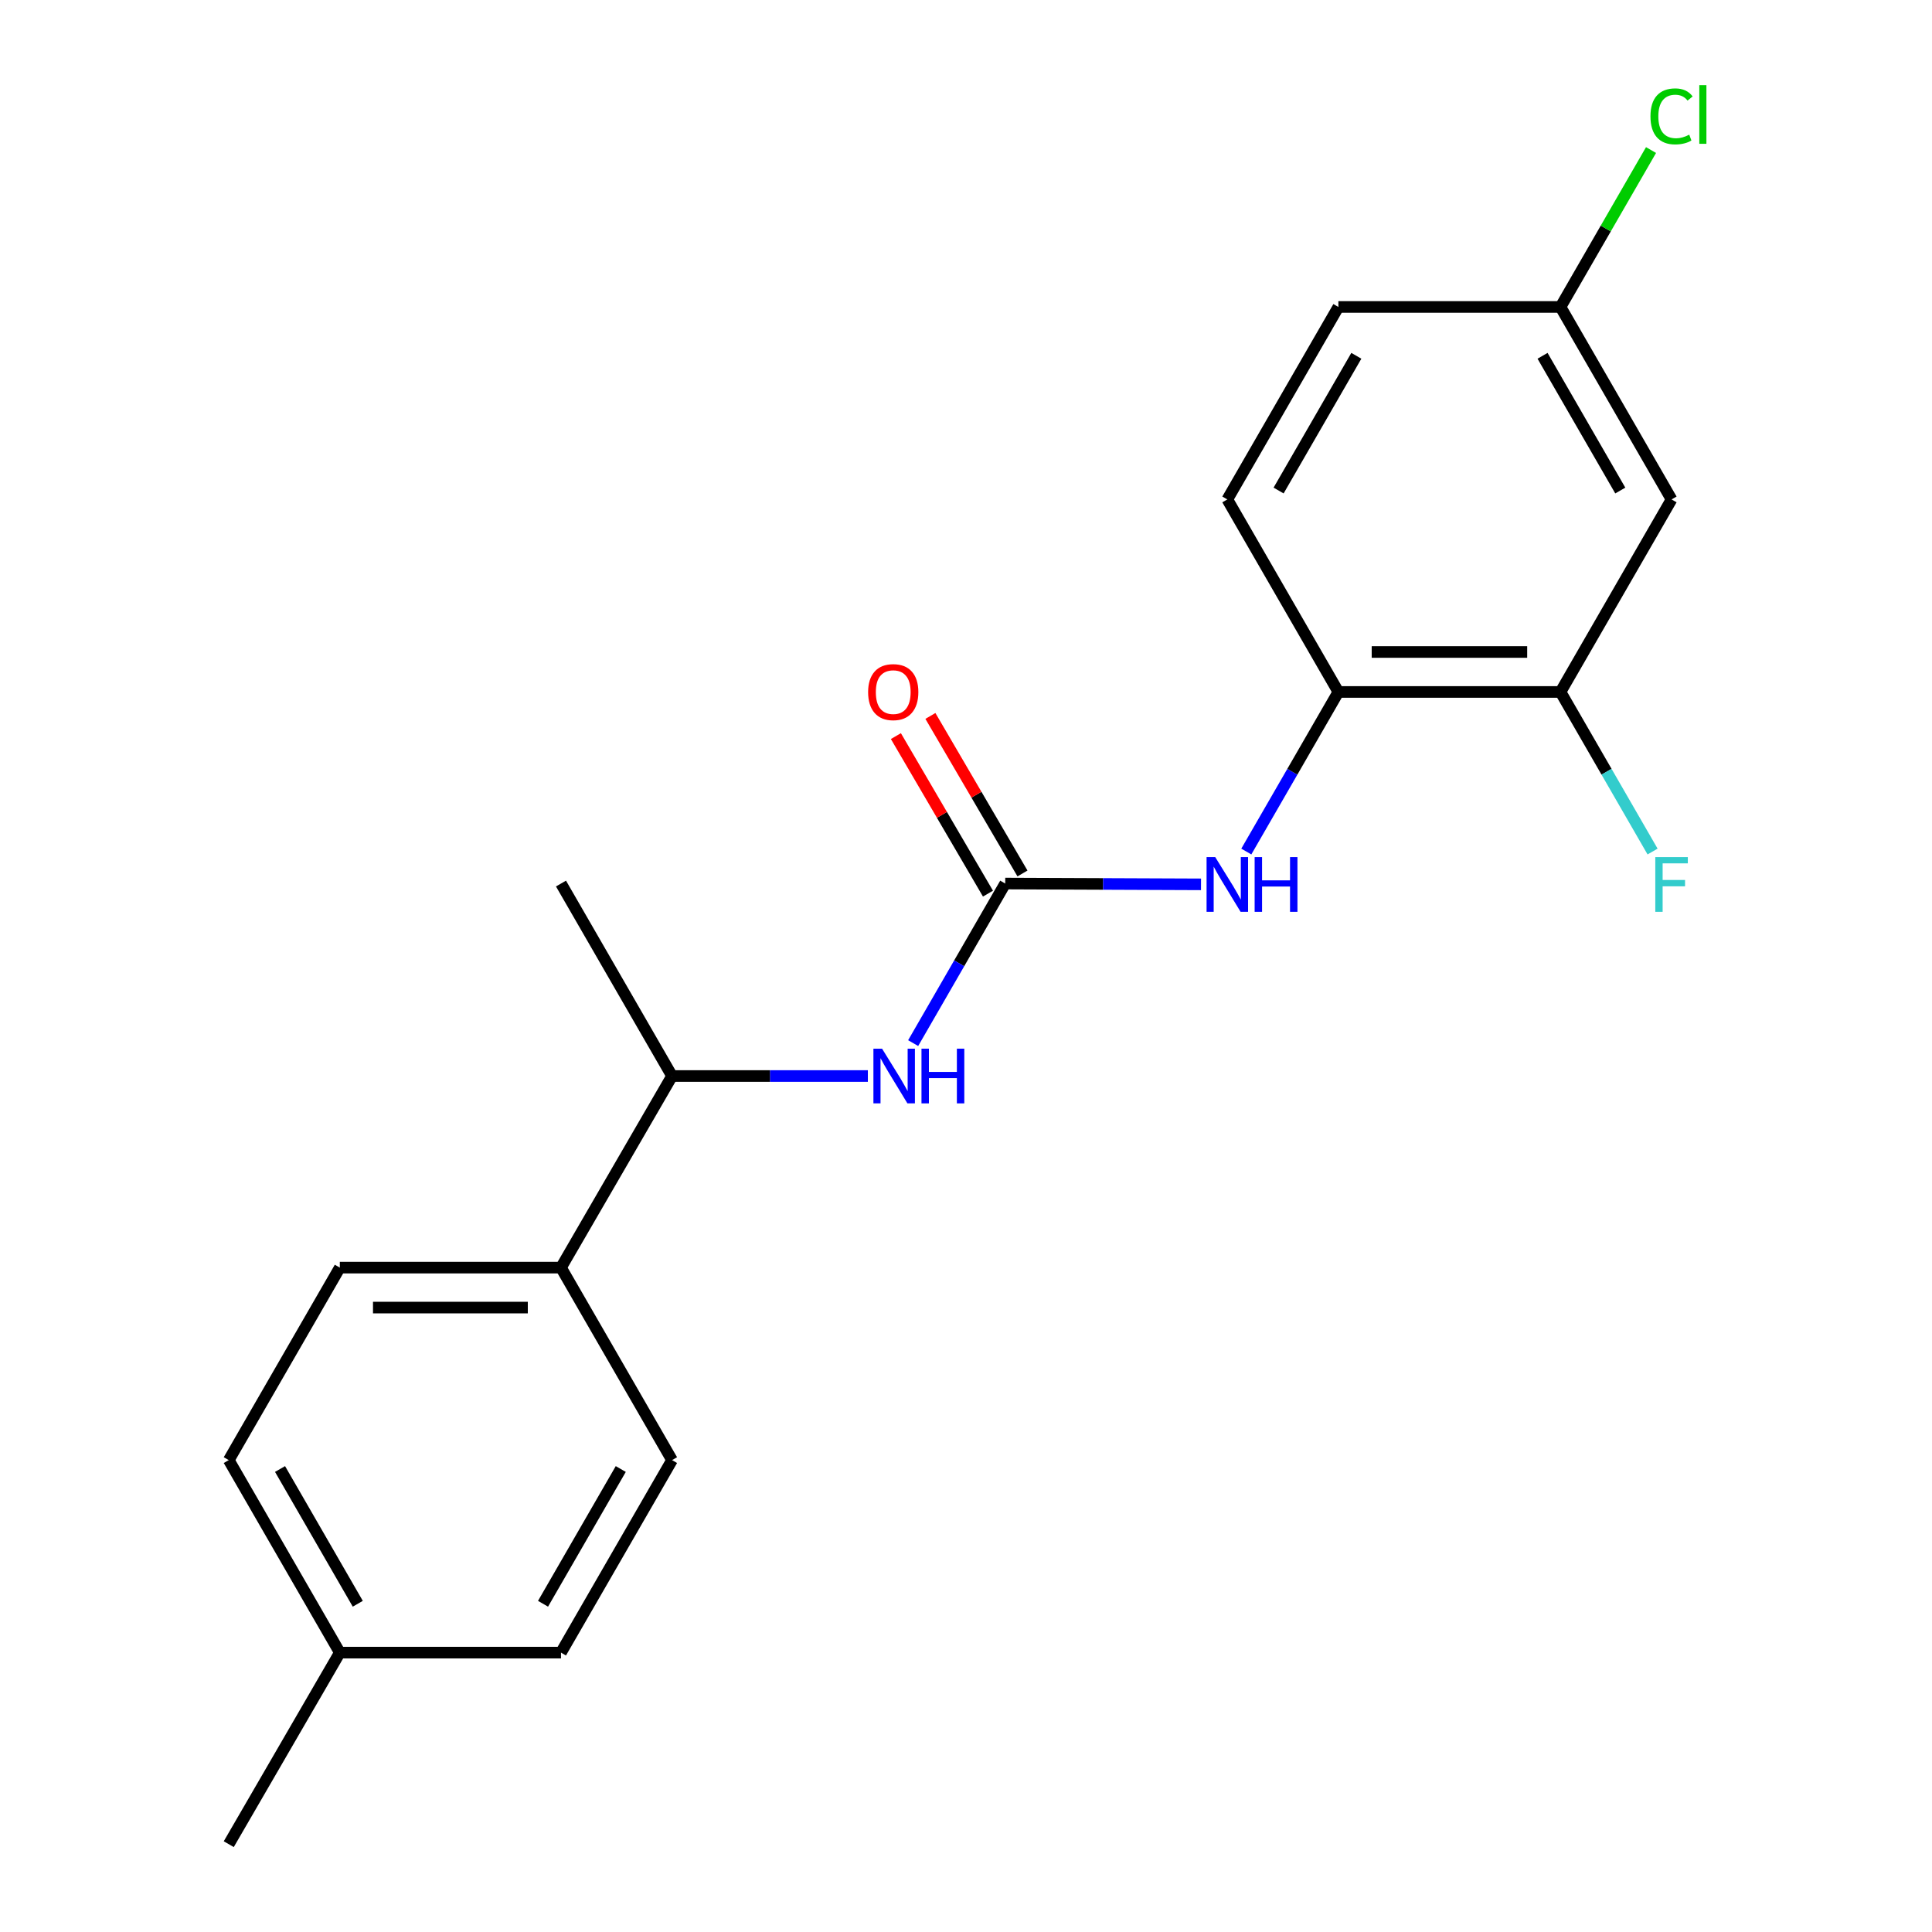 <?xml version='1.0' encoding='iso-8859-1'?>
<svg version='1.1' baseProfile='full'
              xmlns='http://www.w3.org/2000/svg'
                      xmlns:rdkit='http://www.rdkit.org/xml'
                      xmlns:xlink='http://www.w3.org/1999/xlink'
                  xml:space='preserve'
width='1000px' height='1000px' viewBox='0 0 1000 1000'>
<!-- END OF HEADER -->
<rect style='opacity:1.0;fill:#FFFFFF;stroke:none' width='1000' height='1000' x='0' y='0'> </rect>
<path class='bond-0' d='M 520.303,457.321 L 570.974,457.528' style='fill:none;fill-rule:evenodd;stroke:#000000;stroke-width:6px;stroke-linecap:butt;stroke-linejoin:miter;stroke-opacity:1' />
<path class='bond-0' d='M 570.974,457.528 L 621.646,457.736' style='fill:none;fill-rule:evenodd;stroke:#0000FF;stroke-width:6px;stroke-linecap:butt;stroke-linejoin:miter;stroke-opacity:1' />
<path class='bond-1' d='M 520.303,457.321 L 496.475,498.616' style='fill:none;fill-rule:evenodd;stroke:#000000;stroke-width:6px;stroke-linecap:butt;stroke-linejoin:miter;stroke-opacity:1' />
<path class='bond-1' d='M 496.475,498.616 L 472.648,539.912' style='fill:none;fill-rule:evenodd;stroke:#0000FF;stroke-width:6px;stroke-linecap:butt;stroke-linejoin:miter;stroke-opacity:1' />
<path class='bond-6' d='M 529.232,452.101 L 505.402,411.334' style='fill:none;fill-rule:evenodd;stroke:#000000;stroke-width:6px;stroke-linecap:butt;stroke-linejoin:miter;stroke-opacity:1' />
<path class='bond-6' d='M 505.402,411.334 L 481.571,370.566' style='fill:none;fill-rule:evenodd;stroke:#FF0000;stroke-width:6px;stroke-linecap:butt;stroke-linejoin:miter;stroke-opacity:1' />
<path class='bond-6' d='M 511.373,462.54 L 487.543,421.773' style='fill:none;fill-rule:evenodd;stroke:#000000;stroke-width:6px;stroke-linecap:butt;stroke-linejoin:miter;stroke-opacity:1' />
<path class='bond-6' d='M 487.543,421.773 L 463.713,381.005' style='fill:none;fill-rule:evenodd;stroke:#FF0000;stroke-width:6px;stroke-linecap:butt;stroke-linejoin:miter;stroke-opacity:1' />
<path class='bond-2' d='M 645.088,440.756 L 668.916,399.455' style='fill:none;fill-rule:evenodd;stroke:#0000FF;stroke-width:6px;stroke-linecap:butt;stroke-linejoin:miter;stroke-opacity:1' />
<path class='bond-2' d='M 668.916,399.455 L 692.744,358.154' style='fill:none;fill-rule:evenodd;stroke:#000000;stroke-width:6px;stroke-linecap:butt;stroke-linejoin:miter;stroke-opacity:1' />
<path class='bond-5' d='M 449.204,556.947 L 398.527,556.947' style='fill:none;fill-rule:evenodd;stroke:#0000FF;stroke-width:6px;stroke-linecap:butt;stroke-linejoin:miter;stroke-opacity:1' />
<path class='bond-5' d='M 398.527,556.947 L 347.85,556.947' style='fill:none;fill-rule:evenodd;stroke:#000000;stroke-width:6px;stroke-linecap:butt;stroke-linejoin:miter;stroke-opacity:1' />
<path class='bond-3' d='M 692.744,358.154 L 807.713,358.154' style='fill:none;fill-rule:evenodd;stroke:#000000;stroke-width:6px;stroke-linecap:butt;stroke-linejoin:miter;stroke-opacity:1' />
<path class='bond-3' d='M 709.99,337.468 L 790.468,337.468' style='fill:none;fill-rule:evenodd;stroke:#000000;stroke-width:6px;stroke-linecap:butt;stroke-linejoin:miter;stroke-opacity:1' />
<path class='bond-8' d='M 692.744,358.154 L 635.26,258.504' style='fill:none;fill-rule:evenodd;stroke:#000000;stroke-width:6px;stroke-linecap:butt;stroke-linejoin:miter;stroke-opacity:1' />
<path class='bond-4' d='M 807.713,358.154 L 865.197,258.504' style='fill:none;fill-rule:evenodd;stroke:#000000;stroke-width:6px;stroke-linecap:butt;stroke-linejoin:miter;stroke-opacity:1' />
<path class='bond-12' d='M 807.713,358.154 L 831.541,399.455' style='fill:none;fill-rule:evenodd;stroke:#000000;stroke-width:6px;stroke-linecap:butt;stroke-linejoin:miter;stroke-opacity:1' />
<path class='bond-12' d='M 831.541,399.455 L 855.369,440.756' style='fill:none;fill-rule:evenodd;stroke:#33CCCC;stroke-width:6px;stroke-linecap:butt;stroke-linejoin:miter;stroke-opacity:1' />
<path class='bond-20' d='M 865.197,258.504 L 807.713,158.878' style='fill:none;fill-rule:evenodd;stroke:#000000;stroke-width:6px;stroke-linecap:butt;stroke-linejoin:miter;stroke-opacity:1' />
<path class='bond-20' d='M 838.657,253.899 L 798.418,184.16' style='fill:none;fill-rule:evenodd;stroke:#000000;stroke-width:6px;stroke-linecap:butt;stroke-linejoin:miter;stroke-opacity:1' />
<path class='bond-7' d='M 347.85,556.947 L 290.365,656.114' style='fill:none;fill-rule:evenodd;stroke:#000000;stroke-width:6px;stroke-linecap:butt;stroke-linejoin:miter;stroke-opacity:1' />
<path class='bond-18' d='M 347.85,556.947 L 290.365,457.321' style='fill:none;fill-rule:evenodd;stroke:#000000;stroke-width:6px;stroke-linecap:butt;stroke-linejoin:miter;stroke-opacity:1' />
<path class='bond-9' d='M 290.365,656.114 L 175.891,656.114' style='fill:none;fill-rule:evenodd;stroke:#000000;stroke-width:6px;stroke-linecap:butt;stroke-linejoin:miter;stroke-opacity:1' />
<path class='bond-9' d='M 273.194,676.8 L 193.062,676.8' style='fill:none;fill-rule:evenodd;stroke:#000000;stroke-width:6px;stroke-linecap:butt;stroke-linejoin:miter;stroke-opacity:1' />
<path class='bond-10' d='M 290.365,656.114 L 347.85,755.752' style='fill:none;fill-rule:evenodd;stroke:#000000;stroke-width:6px;stroke-linecap:butt;stroke-linejoin:miter;stroke-opacity:1' />
<path class='bond-13' d='M 635.26,258.504 L 692.744,158.878' style='fill:none;fill-rule:evenodd;stroke:#000000;stroke-width:6px;stroke-linecap:butt;stroke-linejoin:miter;stroke-opacity:1' />
<path class='bond-13' d='M 661.8,253.899 L 702.039,184.16' style='fill:none;fill-rule:evenodd;stroke:#000000;stroke-width:6px;stroke-linecap:butt;stroke-linejoin:miter;stroke-opacity:1' />
<path class='bond-15' d='M 175.891,656.114 L 118.406,755.752' style='fill:none;fill-rule:evenodd;stroke:#000000;stroke-width:6px;stroke-linecap:butt;stroke-linejoin:miter;stroke-opacity:1' />
<path class='bond-14' d='M 347.85,755.752 L 290.365,855.39' style='fill:none;fill-rule:evenodd;stroke:#000000;stroke-width:6px;stroke-linecap:butt;stroke-linejoin:miter;stroke-opacity:1' />
<path class='bond-14' d='M 321.309,760.36 L 281.07,830.107' style='fill:none;fill-rule:evenodd;stroke:#000000;stroke-width:6px;stroke-linecap:butt;stroke-linejoin:miter;stroke-opacity:1' />
<path class='bond-11' d='M 807.713,158.878 L 692.744,158.878' style='fill:none;fill-rule:evenodd;stroke:#000000;stroke-width:6px;stroke-linecap:butt;stroke-linejoin:miter;stroke-opacity:1' />
<path class='bond-16' d='M 807.713,158.878 L 831.142,118.272' style='fill:none;fill-rule:evenodd;stroke:#000000;stroke-width:6px;stroke-linecap:butt;stroke-linejoin:miter;stroke-opacity:1' />
<path class='bond-16' d='M 831.142,118.272 L 854.572,77.667' style='fill:none;fill-rule:evenodd;stroke:#00CC00;stroke-width:6px;stroke-linecap:butt;stroke-linejoin:miter;stroke-opacity:1' />
<path class='bond-21' d='M 290.365,855.39 L 175.891,855.39' style='fill:none;fill-rule:evenodd;stroke:#000000;stroke-width:6px;stroke-linecap:butt;stroke-linejoin:miter;stroke-opacity:1' />
<path class='bond-17' d='M 118.406,755.752 L 175.891,855.39' style='fill:none;fill-rule:evenodd;stroke:#000000;stroke-width:6px;stroke-linecap:butt;stroke-linejoin:miter;stroke-opacity:1' />
<path class='bond-17' d='M 144.947,760.36 L 185.186,830.107' style='fill:none;fill-rule:evenodd;stroke:#000000;stroke-width:6px;stroke-linecap:butt;stroke-linejoin:miter;stroke-opacity:1' />
<path class='bond-19' d='M 175.891,855.39 L 118.406,954.545' style='fill:none;fill-rule:evenodd;stroke:#000000;stroke-width:6px;stroke-linecap:butt;stroke-linejoin:miter;stroke-opacity:1' />
<path  class='atom-1' d='M 629 443.632
L 638.28 458.632
Q 639.2 460.112, 640.68 462.792
Q 642.16 465.472, 642.24 465.632
L 642.24 443.632
L 646 443.632
L 646 471.952
L 642.12 471.952
L 632.16 455.552
Q 631 453.632, 629.76 451.432
Q 628.56 449.232, 628.2 448.552
L 628.2 471.952
L 624.52 471.952
L 624.52 443.632
L 629 443.632
' fill='#0000FF'/>
<path  class='atom-1' d='M 649.4 443.632
L 653.24 443.632
L 653.24 455.672
L 667.72 455.672
L 667.72 443.632
L 671.56 443.632
L 671.56 471.952
L 667.72 471.952
L 667.72 458.872
L 653.24 458.872
L 653.24 471.952
L 649.4 471.952
L 649.4 443.632
' fill='#0000FF'/>
<path  class='atom-2' d='M 456.558 542.787
L 465.838 557.787
Q 466.758 559.267, 468.238 561.947
Q 469.718 564.627, 469.798 564.787
L 469.798 542.787
L 473.558 542.787
L 473.558 571.107
L 469.678 571.107
L 459.718 554.707
Q 458.558 552.787, 457.318 550.587
Q 456.118 548.387, 455.758 547.707
L 455.758 571.107
L 452.078 571.107
L 452.078 542.787
L 456.558 542.787
' fill='#0000FF'/>
<path  class='atom-2' d='M 476.958 542.787
L 480.798 542.787
L 480.798 554.827
L 495.278 554.827
L 495.278 542.787
L 499.118 542.787
L 499.118 571.107
L 495.278 571.107
L 495.278 558.027
L 480.798 558.027
L 480.798 571.107
L 476.958 571.107
L 476.958 542.787
' fill='#0000FF'/>
<path  class='atom-7' d='M 449.336 358.234
Q 449.336 351.434, 452.696 347.634
Q 456.056 343.834, 462.336 343.834
Q 468.616 343.834, 471.976 347.634
Q 475.336 351.434, 475.336 358.234
Q 475.336 365.114, 471.936 369.034
Q 468.536 372.914, 462.336 372.914
Q 456.096 372.914, 452.696 369.034
Q 449.336 365.154, 449.336 358.234
M 462.336 369.714
Q 466.656 369.714, 468.976 366.834
Q 471.336 363.914, 471.336 358.234
Q 471.336 352.674, 468.976 349.874
Q 466.656 347.034, 462.336 347.034
Q 458.016 347.034, 455.656 349.834
Q 453.336 352.634, 453.336 358.234
Q 453.336 363.954, 455.656 366.834
Q 458.016 369.714, 462.336 369.714
' fill='#FF0000'/>
<path  class='atom-13' d='M 856.777 443.632
L 873.617 443.632
L 873.617 446.872
L 860.577 446.872
L 860.577 455.472
L 872.177 455.472
L 872.177 458.752
L 860.577 458.752
L 860.577 471.952
L 856.777 471.952
L 856.777 443.632
' fill='#33CCCC'/>
<path  class='atom-17' d='M 854.277 60.231
Q 854.277 53.191, 857.557 49.511
Q 860.877 45.791, 867.157 45.791
Q 872.997 45.791, 876.117 49.911
L 873.477 52.071
Q 871.197 49.071, 867.157 49.071
Q 862.877 49.071, 860.597 51.951
Q 858.357 54.791, 858.357 60.231
Q 858.357 65.831, 860.677 68.711
Q 863.037 71.591, 867.597 71.591
Q 870.717 71.591, 874.357 69.711
L 875.477 72.711
Q 873.997 73.671, 871.757 74.231
Q 869.517 74.791, 867.037 74.791
Q 860.877 74.791, 857.557 71.031
Q 854.277 67.271, 854.277 60.231
' fill='#00CC00'/>
<path  class='atom-17' d='M 879.557 44.071
L 883.237 44.071
L 883.237 74.431
L 879.557 74.431
L 879.557 44.071
' fill='#00CC00'/>
</svg>
